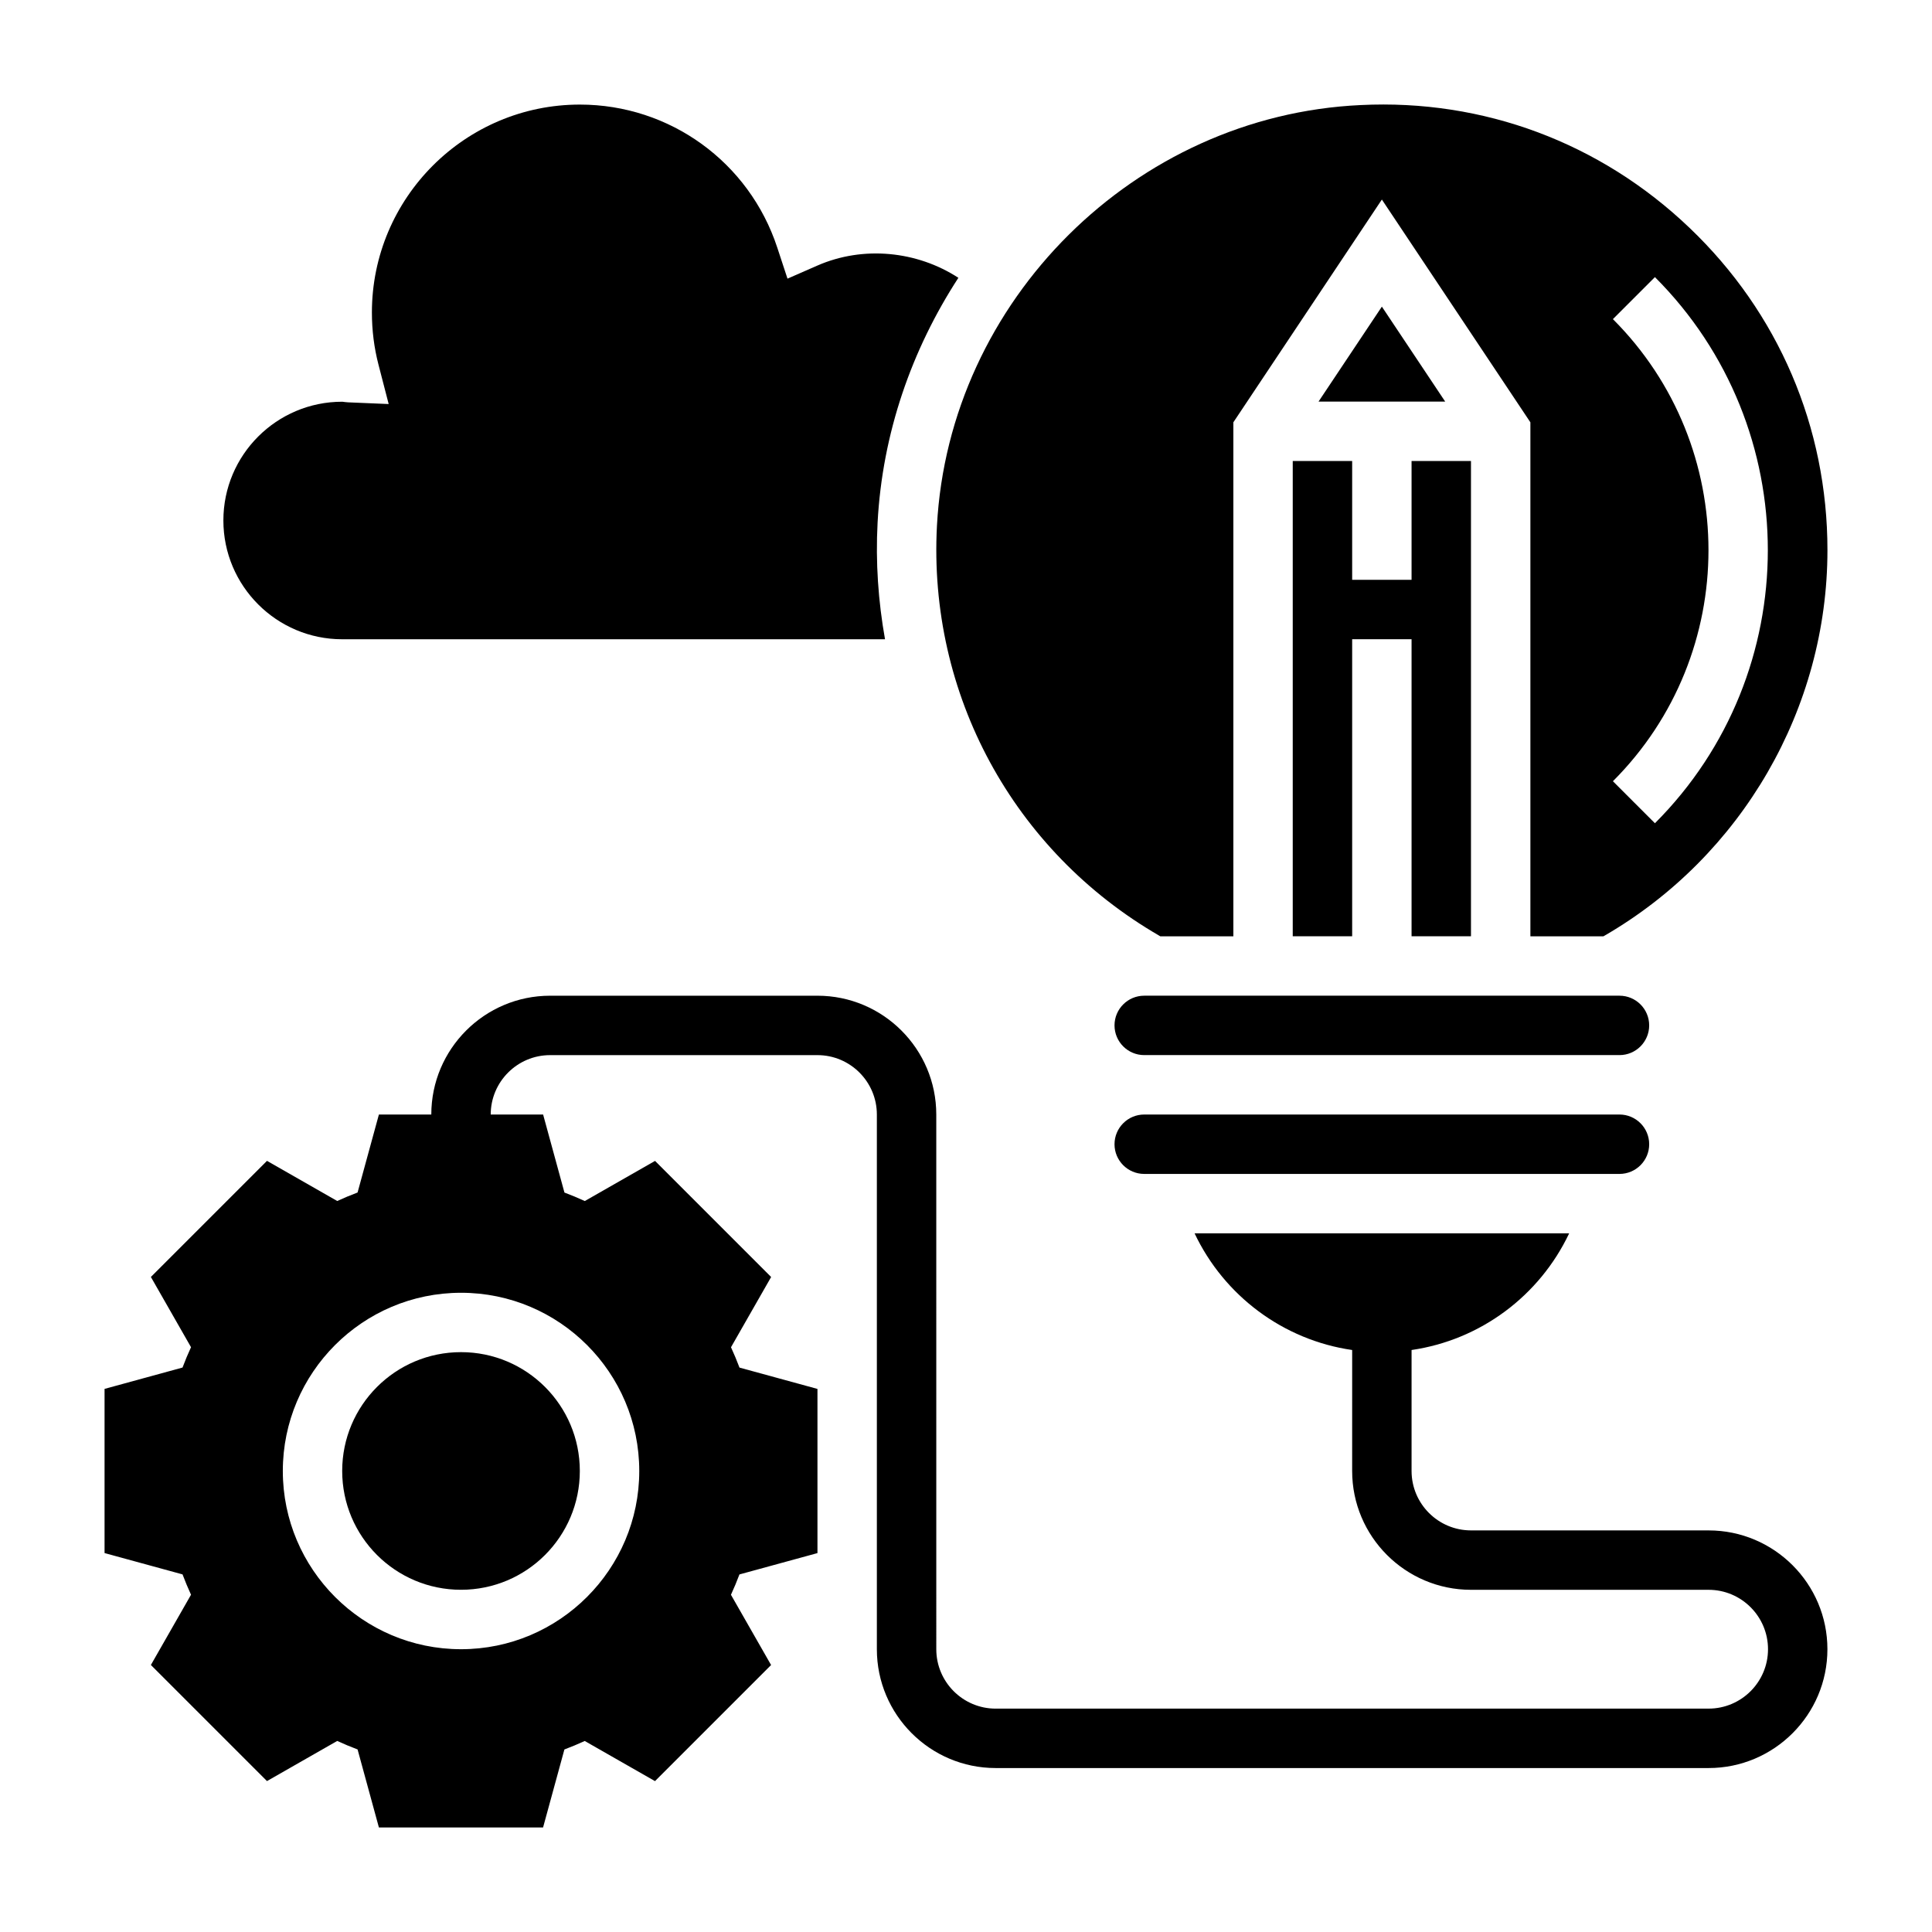 <?xml version="1.0" encoding="UTF-8"?>
<!-- Uploaded to: SVG Repo, www.svgrepo.com, Generator: SVG Repo Mixer Tools -->
<svg fill="#000000" width="800px" height="800px" version="1.1" viewBox="144 144 512 512" xmlns="http://www.w3.org/2000/svg">
 <g>
  <path d="m297.66 533.82c0 17.391-14.098 31.488-31.488 31.488s-31.488-14.098-31.488-31.488 14.098-31.488 31.488-31.488 31.488 14.098 31.488 31.488"/>
  <path d="m596.8 549.57h-62.977c-8.684 0-15.742-7.062-15.742-15.742v-32.062c18.238-2.644 33.898-14.336 41.762-30.914h-99.266c7.863 16.578 23.523 28.277 41.762 30.914l-0.004 32.062c0 17.367 14.121 31.488 31.488 31.488h62.977c8.684 0 15.742 7.062 15.742 15.742 0 8.684-7.062 15.742-15.742 15.742l-188.93 0.004c-8.684 0-15.742-7.062-15.742-15.742l-0.004-141.7c0-17.367-14.121-31.488-31.488-31.488h-70.848c-17.367 0-31.488 14.121-31.488 31.488h-13.887l-5.652 20.664c-1.801 0.676-3.606 1.434-5.391 2.25l-18.617-10.637-30.766 30.766 10.637 18.617c-0.82 1.785-1.574 3.582-2.25 5.391l-20.664 5.656v43.508l20.664 5.652c0.676 1.801 1.434 3.606 2.25 5.391l-10.637 18.617 30.766 30.766 18.617-10.637c1.785 0.82 3.582 1.574 5.391 2.25l5.652 20.676h43.508l5.652-20.664c1.801-0.676 3.606-1.434 5.391-2.25l18.617 10.637 30.766-30.766-10.637-18.617c0.82-1.785 1.574-3.582 2.25-5.391l20.676-5.656v-43.508l-20.664-5.652c-0.676-1.801-1.434-3.606-2.25-5.391l10.637-18.617-30.766-30.766-18.617 10.637c-1.785-0.82-3.582-1.574-5.391-2.25l-5.652-20.676h-13.887c0-8.684 7.062-15.742 15.742-15.742h70.848c8.684 0 15.742 7.062 15.742 15.742v141.7c0 17.367 14.121 31.488 31.488 31.488h188.93c17.367 0 31.488-14.121 31.488-31.488 0.004-17.367-14.121-31.488-31.484-31.488zm-283.39-15.742c0 26.047-21.184 47.23-47.23 47.23s-47.23-21.184-47.23-47.23 21.184-47.23 47.23-47.23c26.047-0.004 47.23 21.18 47.23 47.23z"/>
  <path d="m573.18 439.36h-125.95c-4.344 0-7.871 3.527-7.871 7.871s3.527 7.871 7.871 7.871h125.95c4.344 0 7.871-3.527 7.871-7.871s-3.527-7.871-7.871-7.871z"/>
  <path d="m234.69 313.41h143.85c-1.793-10.051-2.527-20.387-1.969-30.898 1.258-23.727 9.055-45.879 21.41-64.891-10.941-7.117-25.207-8.559-37.352-3.25l-7.934 3.473-2.707-8.227c-7.449-22.664-28.48-37.902-52.324-37.902-30.379 0-55.105 24.727-55.105 55.105 0 4.691 0.582 9.344 1.746 13.824l2.699 10.43-10.707-0.449c-0.52-0.023-1.039-0.094-1.551-0.164h-0.062c-17.387 0.004-31.484 14.117-31.484 31.461 0 17.367 14.121 31.488 31.488 31.488z"/>
  <path d="m573.18 407.87h-125.95c-4.344 0-7.871 3.527-7.871 7.871s3.527 7.871 7.871 7.871h125.95c4.344 0 7.871-3.527 7.871-7.871s-3.527-7.871-7.871-7.871z"/>
  <path d="m451.18 391.95 0.312 0.18h19.359v-136.21l39.359-59.039 39.359 59.039v136.21h19.355l0.316-0.18c36.426-21.105 59.051-60.246 59.051-102.16 0-32.59-12.98-62.93-36.574-85.434-23.57-22.5-54.531-34.133-87.176-32.512-59.766 2.785-109.06 51.773-112.24 111.5-2.371 44.578 20.191 86.191 58.875 108.6zm120.26-163.38 11.133-11.133c39.895 39.895 39.895 104.82 0 144.73l-11.133-11.133c33.766-33.77 33.766-88.699 0-122.46z"/>
  <path d="m486.59 392.12h15.746v-78.719h15.742v78.719h15.746v-125.95h-15.746v31.488h-15.742v-31.488h-15.746z"/>
  <path d="m510.21 225.26-16.785 25.168h33.566z"/>
 </g>
</svg>